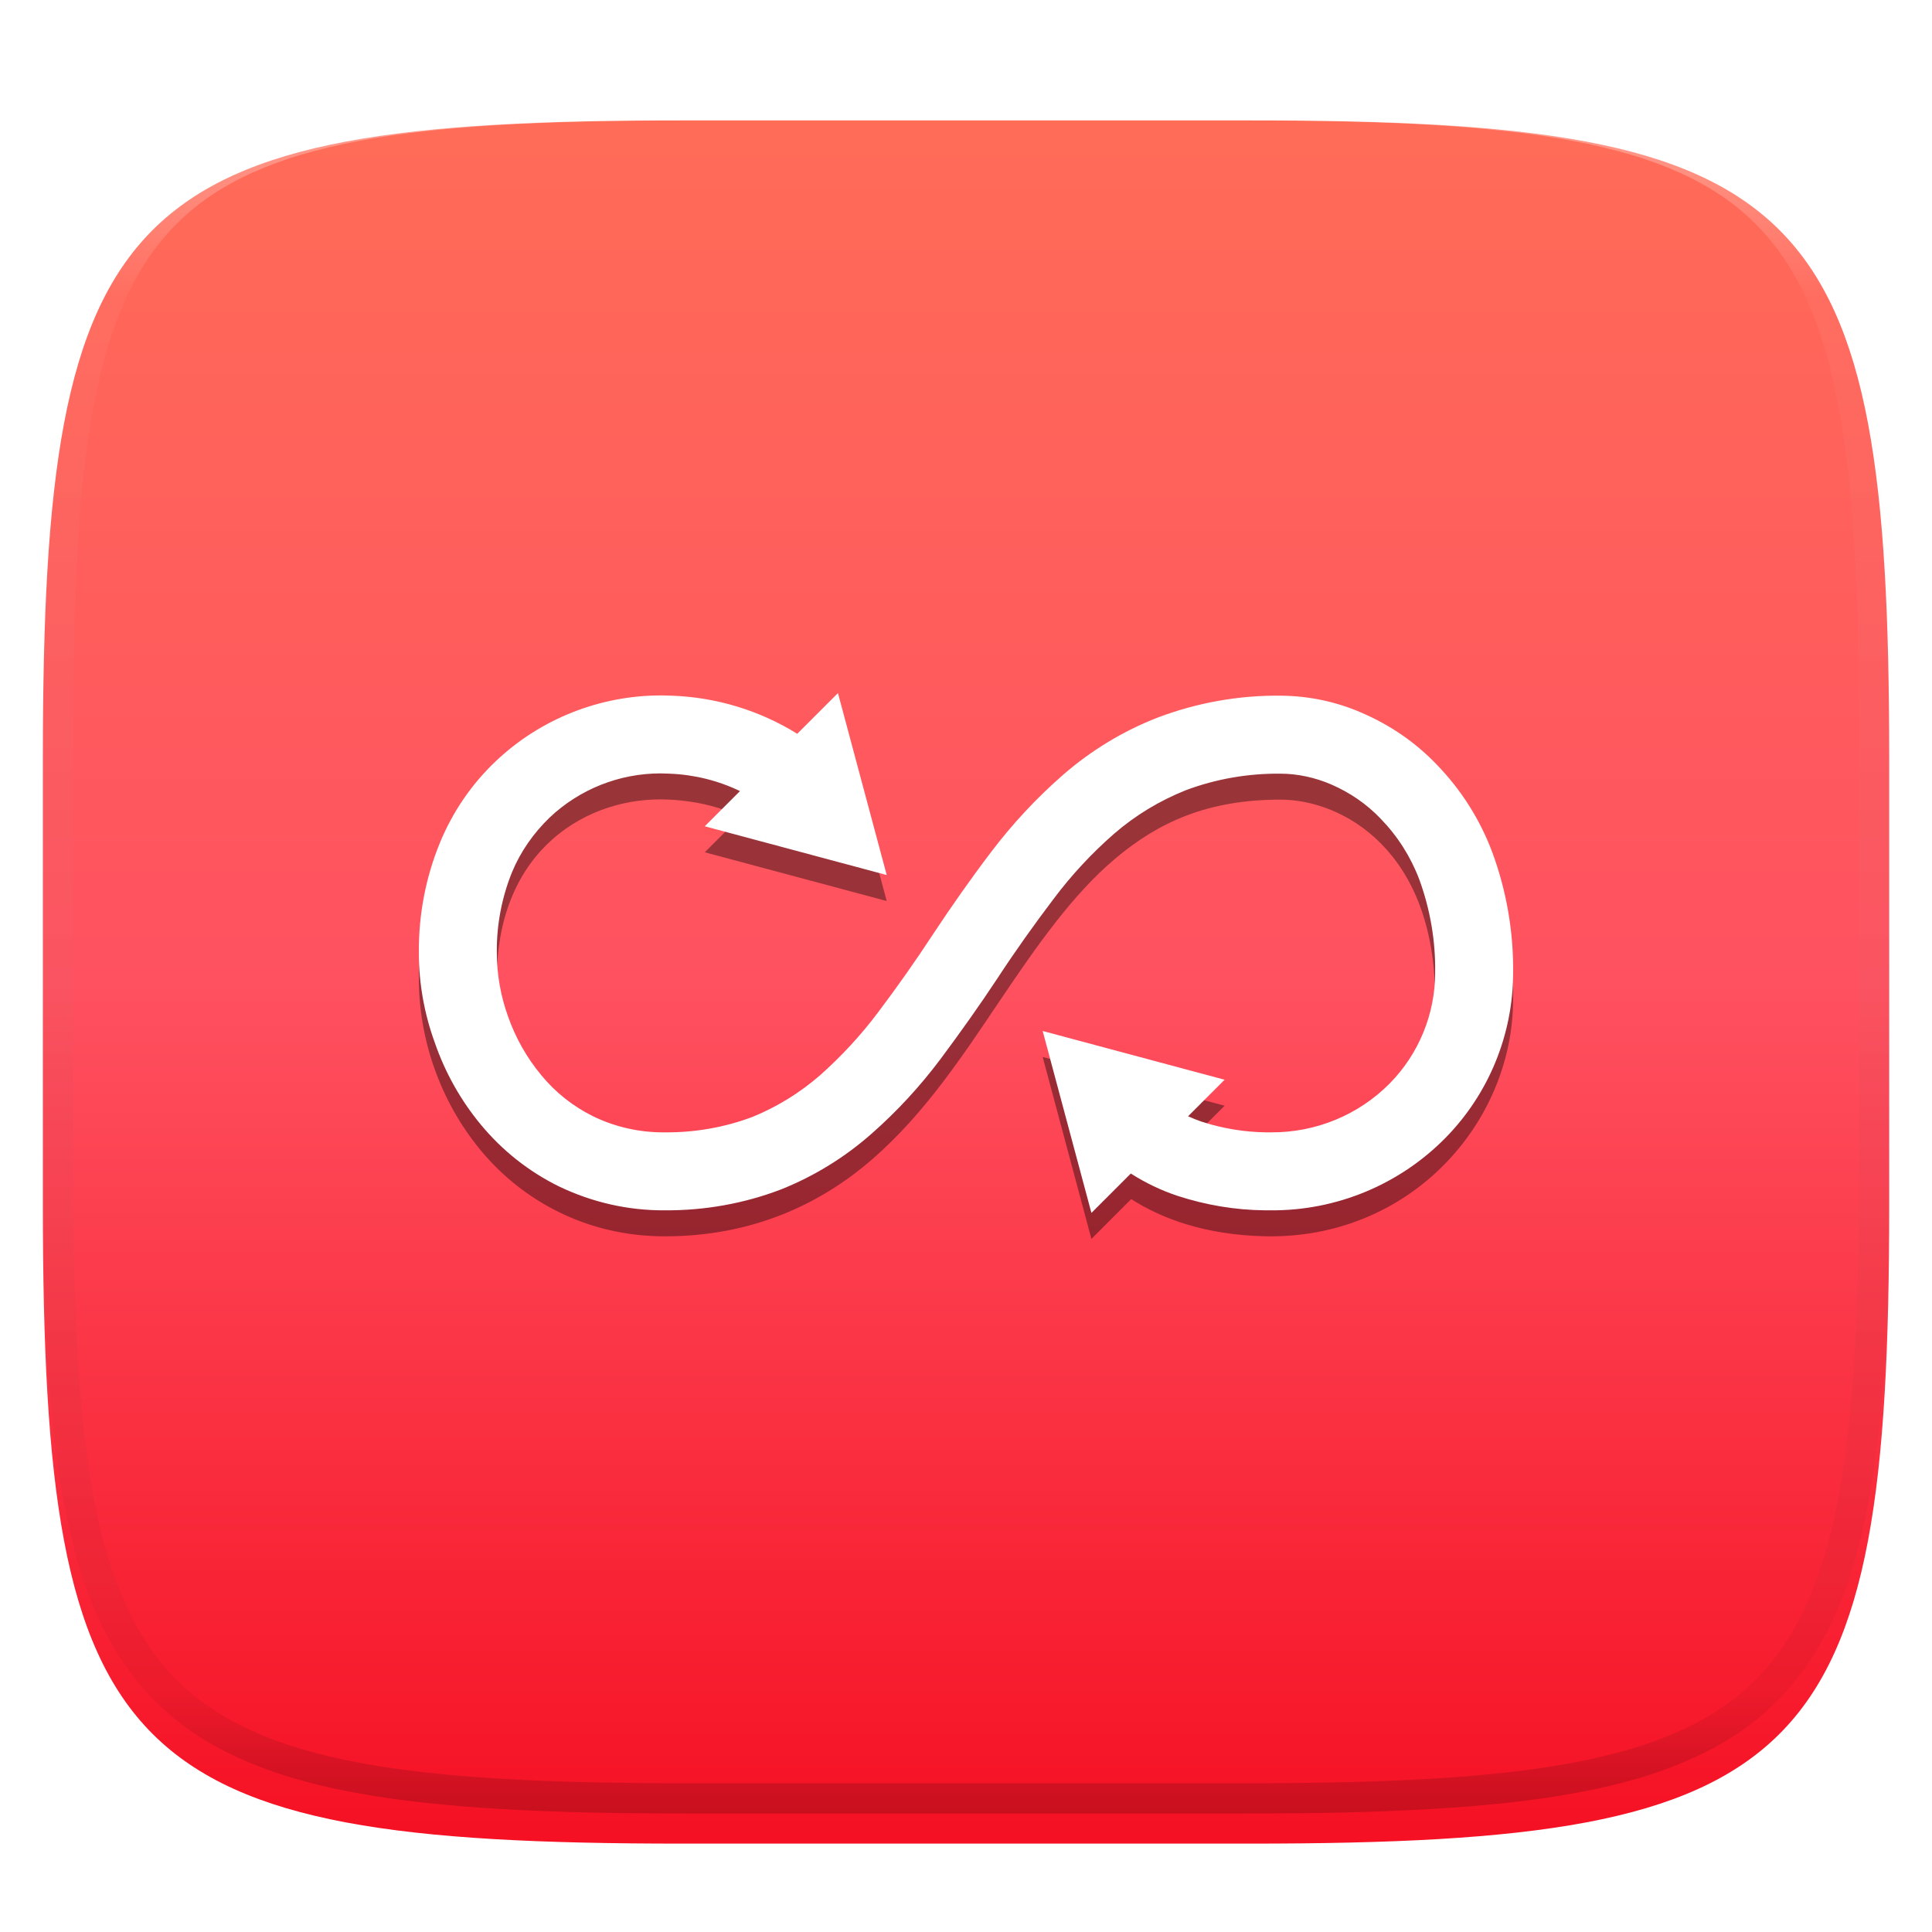 <svg xmlns="http://www.w3.org/2000/svg" style="isolation:isolate" width="256" height="256" viewBox="0 0 256 256">
 <defs>
  <filter id="b8AIkh3RuR7vX9Qv8LaKgoYmPcYzcry1" width="400%" height="400%" x="-200%" y="-200%" color-interpolation-filters="sRGB" filterUnits="objectBoundingBox">
   <feGaussianBlur xmlns="http://www.w3.org/2000/svg" in="SourceGraphic" stdDeviation="4.294"/>
   <feOffset xmlns="http://www.w3.org/2000/svg" dx="0" dy="4" result="pf_100_offsetBlur"/>
   <feFlood xmlns="http://www.w3.org/2000/svg" flood-opacity=".4"/>
   <feComposite xmlns="http://www.w3.org/2000/svg" in2="pf_100_offsetBlur" operator="in" result="pf_100_dropShadow"/>
   <feBlend xmlns="http://www.w3.org/2000/svg" in="SourceGraphic" in2="pf_100_dropShadow" mode="normal"/>
  </filter>
 </defs>
 <g filter="url(#b8AIkh3RuR7vX9Qv8LaKgoYmPcYzcry1)">
  <linearGradient id="_lgradient_513" x1="0" x2="0" y1="0" y2="1" gradientTransform="matrix(244.648,0,0,228.338,5.68,11.95)" gradientUnits="userSpaceOnUse">
   <stop offset="0%" style="stop-color:#ff6d57"/>
   <stop offset="50%" style="stop-color:#ff5160"/>
   <stop offset="100%" style="stop-color:#f50f22"/>
  </linearGradient>
  <path fill="url(#_lgradient_513)" d="M 165.689 11.95 C 239.745 11.95 250.328 22.507 250.328 96.494 L 250.328 155.745 C 250.328 229.731 239.745 240.288 165.689 240.288 L 90.319 240.288 C 16.264 240.288 5.68 229.731 5.68 155.745 L 5.68 96.494 C 5.68 22.507 16.264 11.95 90.319 11.95 L 165.689 11.95 Z"/>
 </g>
 <g opacity=".4">
  <linearGradient id="_lgradient_514" x1=".517" x2=".517" y1="0" y2="1" gradientTransform="matrix(244.65,0,0,228.34,5.68,11.95)" gradientUnits="userSpaceOnUse">
   <stop offset="0%" style="stop-color:#ffffff"/>
   <stop offset="12.5%" stop-opacity=".098" style="stop-color:#ffffff"/>
   <stop offset="92.5%" stop-opacity=".098" style="stop-color:#000000"/>
   <stop offset="100%" stop-opacity=".498" style="stop-color:#000000"/>
  </linearGradient>
  <path fill="url(#_lgradient_514)" fill-rule="evenodd" d="M 165.068 11.951 C 169.396 11.941 173.724 11.991 178.052 12.089 C 181.927 12.167 185.803 12.315 189.678 12.541 C 193.131 12.737 196.583 13.022 200.026 13.395 C 203.085 13.73 206.144 14.181 209.174 14.741 C 211.889 15.243 214.574 15.881 217.22 16.657 C 219.62 17.355 221.971 18.219 224.243 19.241 C 226.358 20.184 228.384 21.304 230.302 22.591 C 232.142 23.829 233.863 25.244 235.437 26.806 C 237.001 28.378 238.417 30.088 239.656 31.925 C 240.945 33.841 242.066 35.865 243.02 37.967 C 244.043 40.247 244.909 42.585 245.617 44.972 C 246.394 47.615 247.034 50.297 247.535 53.009 C 248.096 56.035 248.548 59.081 248.883 62.136 C 249.257 65.575 249.542 69.014 249.739 72.462 C 249.965 76.323 250.112 80.194 250.201 84.055 C 250.289 88.378 250.339 92.701 250.329 97.014 L 250.329 155.226 C 250.339 159.549 250.289 163.862 250.201 168.185 C 250.112 172.056 249.965 175.917 249.739 179.778 C 249.542 183.226 249.257 186.675 248.883 190.104 C 248.548 193.159 248.096 196.215 247.535 199.241 C 247.034 201.943 246.394 204.625 245.617 207.268 C 244.909 209.655 244.043 212.003 243.02 214.273 C 242.066 216.385 240.945 218.399 239.656 220.315 C 238.417 222.152 237.001 223.872 235.437 225.434 C 233.863 226.996 232.142 228.411 230.302 229.649 C 228.384 230.936 226.358 232.056 224.243 232.999 C 221.971 234.021 219.62 234.885 217.22 235.593 C 214.574 236.369 211.889 237.007 209.174 237.499 C 206.144 238.068 203.085 238.51 200.026 238.845 C 196.583 239.218 193.131 239.503 189.678 239.699 C 185.803 239.925 181.927 240.073 178.052 240.161 C 173.724 240.249 169.396 240.299 165.068 240.289 L 90.942 240.289 C 86.614 240.299 82.286 240.249 77.958 240.161 C 74.083 240.073 70.207 239.925 66.332 239.699 C 62.879 239.503 59.427 239.218 55.984 238.845 C 52.925 238.51 49.866 238.068 46.836 237.499 C 44.121 237.007 41.436 236.369 38.79 235.593 C 36.39 234.885 34.039 234.021 31.767 232.999 C 29.652 232.056 27.626 230.936 25.708 229.649 C 23.868 228.411 22.147 226.996 20.573 225.434 C 19.009 223.872 17.593 222.152 16.354 220.315 C 15.065 218.399 13.944 216.385 12.99 214.273 C 11.967 212.003 11.101 209.655 10.393 207.268 C 9.616 204.625 8.976 201.943 8.475 199.241 C 7.914 196.215 7.462 193.159 7.127 190.104 C 6.753 186.675 6.468 183.226 6.271 179.778 C 6.045 175.917 5.898 172.056 5.809 168.185 C 5.721 163.862 5.671 159.549 5.681 155.226 L 5.681 97.014 C 5.671 92.701 5.721 88.378 5.809 84.055 C 5.898 80.194 6.045 76.323 6.271 72.462 C 6.468 69.014 6.753 65.575 7.127 62.136 C 7.462 59.081 7.914 56.035 8.475 53.009 C 8.976 50.297 9.616 47.615 10.393 44.972 C 11.101 42.585 11.967 40.247 12.99 37.967 C 13.944 35.865 15.065 33.841 16.354 31.925 C 17.593 30.088 19.009 28.378 20.573 26.806 C 22.147 25.244 23.868 23.829 25.708 22.591 C 27.626 21.304 29.652 20.184 31.767 19.241 C 34.039 18.219 36.39 17.355 38.79 16.657 C 41.436 15.881 44.121 15.243 46.836 14.741 C 49.866 14.181 52.925 13.73 55.984 13.395 C 59.427 13.022 62.879 12.737 66.332 12.541 C 70.207 12.315 74.083 12.167 77.958 12.089 C 82.286 11.991 86.614 11.941 90.942 11.951 L 165.068 11.951 Z M 165.078 15.96 C 169.376 15.95 173.675 15.999 177.973 16.087 C 181.8 16.176 185.626 16.323 189.452 16.539 C 192.836 16.736 196.219 17.011 199.583 17.384 C 202.554 17.699 205.515 18.131 208.446 18.681 C 211.023 19.153 213.58 19.762 216.099 20.499 C 218.322 21.147 220.495 21.953 222.6 22.896 C 224.509 23.751 226.338 24.763 228.069 25.922 C 229.692 27.013 231.207 28.26 232.594 29.646 C 233.981 31.031 235.23 32.544 236.332 34.165 C 237.492 35.894 238.506 37.712 239.361 39.608 C 240.306 41.72 241.112 43.892 241.761 46.102 C 242.509 48.617 243.109 51.162 243.591 53.736 C 244.132 56.664 244.565 59.611 244.889 62.578 C 245.263 65.938 245.539 69.308 245.735 72.688 C 245.952 76.51 246.109 80.322 246.188 84.144 C 246.276 88.437 246.325 92.721 246.325 97.014 C 246.325 97.014 246.325 97.014 246.325 97.014 L 246.325 155.226 C 246.325 155.226 246.325 155.226 246.325 155.226 C 246.325 159.519 246.276 163.803 246.188 168.096 C 246.109 171.918 245.952 175.74 245.735 179.552 C 245.539 182.932 245.263 186.302 244.889 189.672 C 244.565 192.629 244.132 195.576 243.591 198.504 C 243.109 201.078 242.509 203.623 241.761 206.138 C 241.112 208.358 240.306 210.52 239.361 212.632 C 238.506 214.528 237.492 216.356 236.332 218.075 C 235.23 219.706 233.981 221.219 232.594 222.604 C 231.207 223.98 229.692 225.227 228.069 226.318 C 226.338 227.477 224.509 228.489 222.6 229.344 C 220.495 230.297 218.322 231.093 216.099 231.741 C 213.58 232.478 211.023 233.087 208.446 233.559 C 205.515 234.109 202.554 234.541 199.583 234.865 C 196.219 235.229 192.836 235.514 189.452 235.701 C 185.626 235.917 181.8 236.074 177.973 236.153 C 173.675 236.251 169.376 236.29 165.078 236.29 C 165.078 236.29 165.078 236.29 165.068 236.29 L 90.942 236.29 C 90.932 236.29 90.932 236.29 90.932 236.29 C 86.634 236.29 82.335 236.251 78.037 236.153 C 74.21 236.074 70.384 235.917 66.558 235.701 C 63.174 235.514 59.791 235.229 56.427 234.865 C 53.456 234.541 50.495 234.109 47.564 233.559 C 44.987 233.087 42.43 232.478 39.911 231.741 C 37.688 231.093 35.515 230.297 33.41 229.344 C 31.501 228.489 29.672 227.477 27.941 226.318 C 26.318 225.227 24.803 223.98 23.416 222.604 C 22.029 221.219 20.78 219.706 19.678 218.075 C 18.518 216.356 17.504 214.528 16.649 212.632 C 15.704 210.52 14.898 208.358 14.249 206.138 C 13.501 203.623 12.901 201.078 12.419 198.504 C 11.878 195.576 11.445 192.629 11.121 189.672 C 10.747 186.302 10.472 182.932 10.275 179.552 C 10.058 175.74 9.901 171.918 9.822 168.096 C 9.734 163.803 9.685 159.519 9.685 155.226 C 9.685 155.226 9.685 155.226 9.685 155.226 L 9.685 97.014 C 9.685 97.014 9.685 97.014 9.685 97.014 C 9.685 92.721 9.734 88.437 9.822 84.144 C 9.901 80.322 10.058 76.51 10.275 72.688 C 10.472 69.308 10.747 65.938 11.121 62.578 C 11.445 59.611 11.878 56.664 12.419 53.736 C 12.901 51.162 13.501 48.617 14.249 46.102 C 14.898 43.892 15.704 41.72 16.649 39.608 C 17.504 37.712 18.518 35.894 19.678 34.165 C 20.78 32.544 22.029 31.031 23.416 29.646 C 24.803 28.26 26.318 27.013 27.941 25.922 C 29.672 24.763 31.501 23.751 33.41 22.896 C 35.515 21.953 37.688 21.147 39.911 20.499 C 42.43 19.762 44.987 19.153 47.564 18.681 C 50.495 18.131 53.456 17.699 56.427 17.384 C 59.791 17.011 63.174 16.736 66.558 16.539 C 70.384 16.323 74.21 16.176 78.037 16.087 C 82.335 15.999 86.634 15.95 90.932 15.96 C 90.932 15.96 90.932 15.96 90.942 15.96 L 165.068 15.96 C 165.078 15.96 165.078 15.96 165.078 15.96 Z"/>
 </g>
 <g>
  <defs>
   <filter id="Z1fx2w0Is7isvrjfAsseFjaqCpvrMSh9" width="400%" height="400%" x="-200%" y="-200%" color-interpolation-filters="sRGB" filterUnits="objectBoundingBox">
    <feGaussianBlur xmlns="http://www.w3.org/2000/svg" stdDeviation="4.294"/>
   </filter>
  </defs>
  <g opacity=".4" filter="url(#Z1fx2w0Is7isvrjfAsseFjaqCpvrMSh9)">
   <path d="M 111.037 95.281 L 105.507 100.811 C 101.573 98.307 96.186 95.98 89.128 95.631 C 73.038 94.835 55.555 107.347 55.501 129.608 C 55.482 137.552 58.246 145.859 63.728 152.458 C 69.209 159.057 77.686 163.82 88.092 163.82 C 99.703 163.82 108.781 159.551 115.698 153.501 C 122.616 147.451 127.61 139.825 132.475 132.608 C 137.34 125.391 142.066 118.584 147.764 113.78 C 153.463 108.975 159.948 105.956 169.68 105.956 C 177.893 105.956 190.163 112.703 190.163 132.379 C 190.163 143.296 181.397 153.797 167.83 153.487 C 163.081 153.379 159.838 152.43 157.464 151.315 L 162.267 146.512 L 150.213 143.283 L 138.159 140.054 L 141.388 152.108 L 144.616 164.163 L 149.89 158.889 C 153.878 161.439 159.624 163.631 167.595 163.813 C 186.704 164.248 200.495 148.949 200.495 132.379 C 200.495 108.163 183.833 95.624 169.68 95.624 C 157.658 95.624 148.274 99.838 141.105 105.882 C 133.936 111.927 128.798 119.588 123.912 126.836 C 119.025 134.084 114.385 140.926 108.898 145.725 C 103.41 150.524 97.311 153.487 88.092 153.487 C 80.715 153.487 75.466 150.427 71.672 145.859 C 67.878 141.292 65.82 135.081 65.833 129.634 C 65.875 112.536 77.933 105.421 88.617 105.95 C 92.671 106.15 95.748 107.076 98.128 108.19 L 93.386 112.932 L 105.44 116.161 L 117.494 119.39 L 114.265 107.335 L 111.037 95.281 Z"/>
  </g>
  <path fill="#ffffff" d="M 157.427 147.91 C 158.017 148.182 158.622 148.421 159.236 148.63 C 161.992 149.525 164.885 150.008 167.778 150.042 C 167.778 150.042 167.778 150.042 167.778 150.042 L 168.432 150.042 C 174.356 150.076 180.039 147.734 184.172 143.533 C 187.994 139.641 190.164 134.371 190.164 128.895 C 190.233 124.694 189.51 120.492 188.063 116.531 C 186.927 113.535 185.205 110.814 182.966 108.506 C 181.106 106.543 178.833 104.993 176.353 103.926 C 174.253 103.03 171.945 102.514 169.638 102.514 C 165.367 102.479 161.131 103.203 157.101 104.718 C 153.657 106.096 150.454 108.024 147.63 110.47 C 144.668 113.053 141.982 115.946 139.605 119.114 C 137.022 122.524 134.542 126.002 132.2 129.584 C 129.79 133.235 127.241 136.817 124.623 140.33 C 121.937 143.912 118.872 147.252 115.497 150.214 C 111.949 153.348 107.92 155.828 103.546 157.584 C 98.621 159.479 93.351 160.409 88.082 160.374 C 83.226 160.409 78.438 159.307 74.064 157.206 C 70.069 155.243 66.556 152.453 63.732 149.043 C 61.046 145.806 58.979 142.121 57.602 138.125 C 56.224 134.337 55.501 130.307 55.501 126.278 C 55.501 126.243 55.501 126.243 55.501 126.243 L 55.501 126.209 C 55.466 121.215 56.396 116.29 58.291 111.675 C 59.978 107.577 62.492 103.891 65.695 100.861 C 71.619 95.247 79.472 92.147 87.6 92.147 C 87.634 92.147 87.703 92.147 87.737 92.147 L 89.012 92.182 C 89.012 92.182 89.046 92.182 89.046 92.182 C 94.929 92.401 100.642 94.127 105.641 97.23 L 111.034 91.837 L 114.264 103.891 L 117.494 115.946 L 105.44 112.716 L 93.386 109.486 L 98.05 104.822 C 95.149 103.422 91.962 102.639 88.702 102.514 L 87.531 102.479 C 82.055 102.479 76.785 104.58 72.825 108.334 C 70.689 110.401 68.967 112.846 67.831 115.601 C 66.488 118.942 65.799 122.524 65.833 126.14 C 65.833 126.14 65.833 126.175 65.833 126.175 L 65.833 126.243 C 65.833 129.136 66.35 131.995 67.314 134.681 C 68.313 137.506 69.794 140.157 71.723 142.465 C 73.582 144.738 75.924 146.598 78.576 147.907 C 81.538 149.353 84.81 150.076 88.082 150.042 C 92.077 150.076 96.038 149.388 99.757 147.976 C 103.029 146.632 106.025 144.773 108.677 142.465 C 111.502 139.951 114.085 137.161 116.358 134.13 C 118.872 130.79 121.283 127.38 123.556 123.901 C 126.036 120.147 128.619 116.462 131.339 112.88 C 134.164 109.161 137.332 105.751 140.845 102.686 C 144.565 99.449 148.801 96.865 153.416 95.075 C 158.616 93.111 164.161 92.113 169.741 92.182 C 173.426 92.216 177.077 92.974 180.452 94.455 C 184.206 96.073 187.581 98.381 190.405 101.343 C 193.608 104.649 196.122 108.61 197.741 112.949 C 199.635 118.081 200.565 123.523 200.496 128.999 C 200.462 137.127 197.259 144.945 191.542 150.765 C 185.446 156.965 177.077 160.443 168.363 160.374 C 168.363 160.374 168.363 160.374 168.329 160.374 L 167.64 160.374 C 163.714 160.34 159.787 159.685 155.999 158.446 C 153.831 157.723 151.767 156.73 149.839 155.498 L 144.619 160.719 L 141.389 148.664 L 138.159 136.61 L 150.213 139.84 L 162.267 143.07 L 157.427 147.91 Z"/>
 </g>
</svg>
